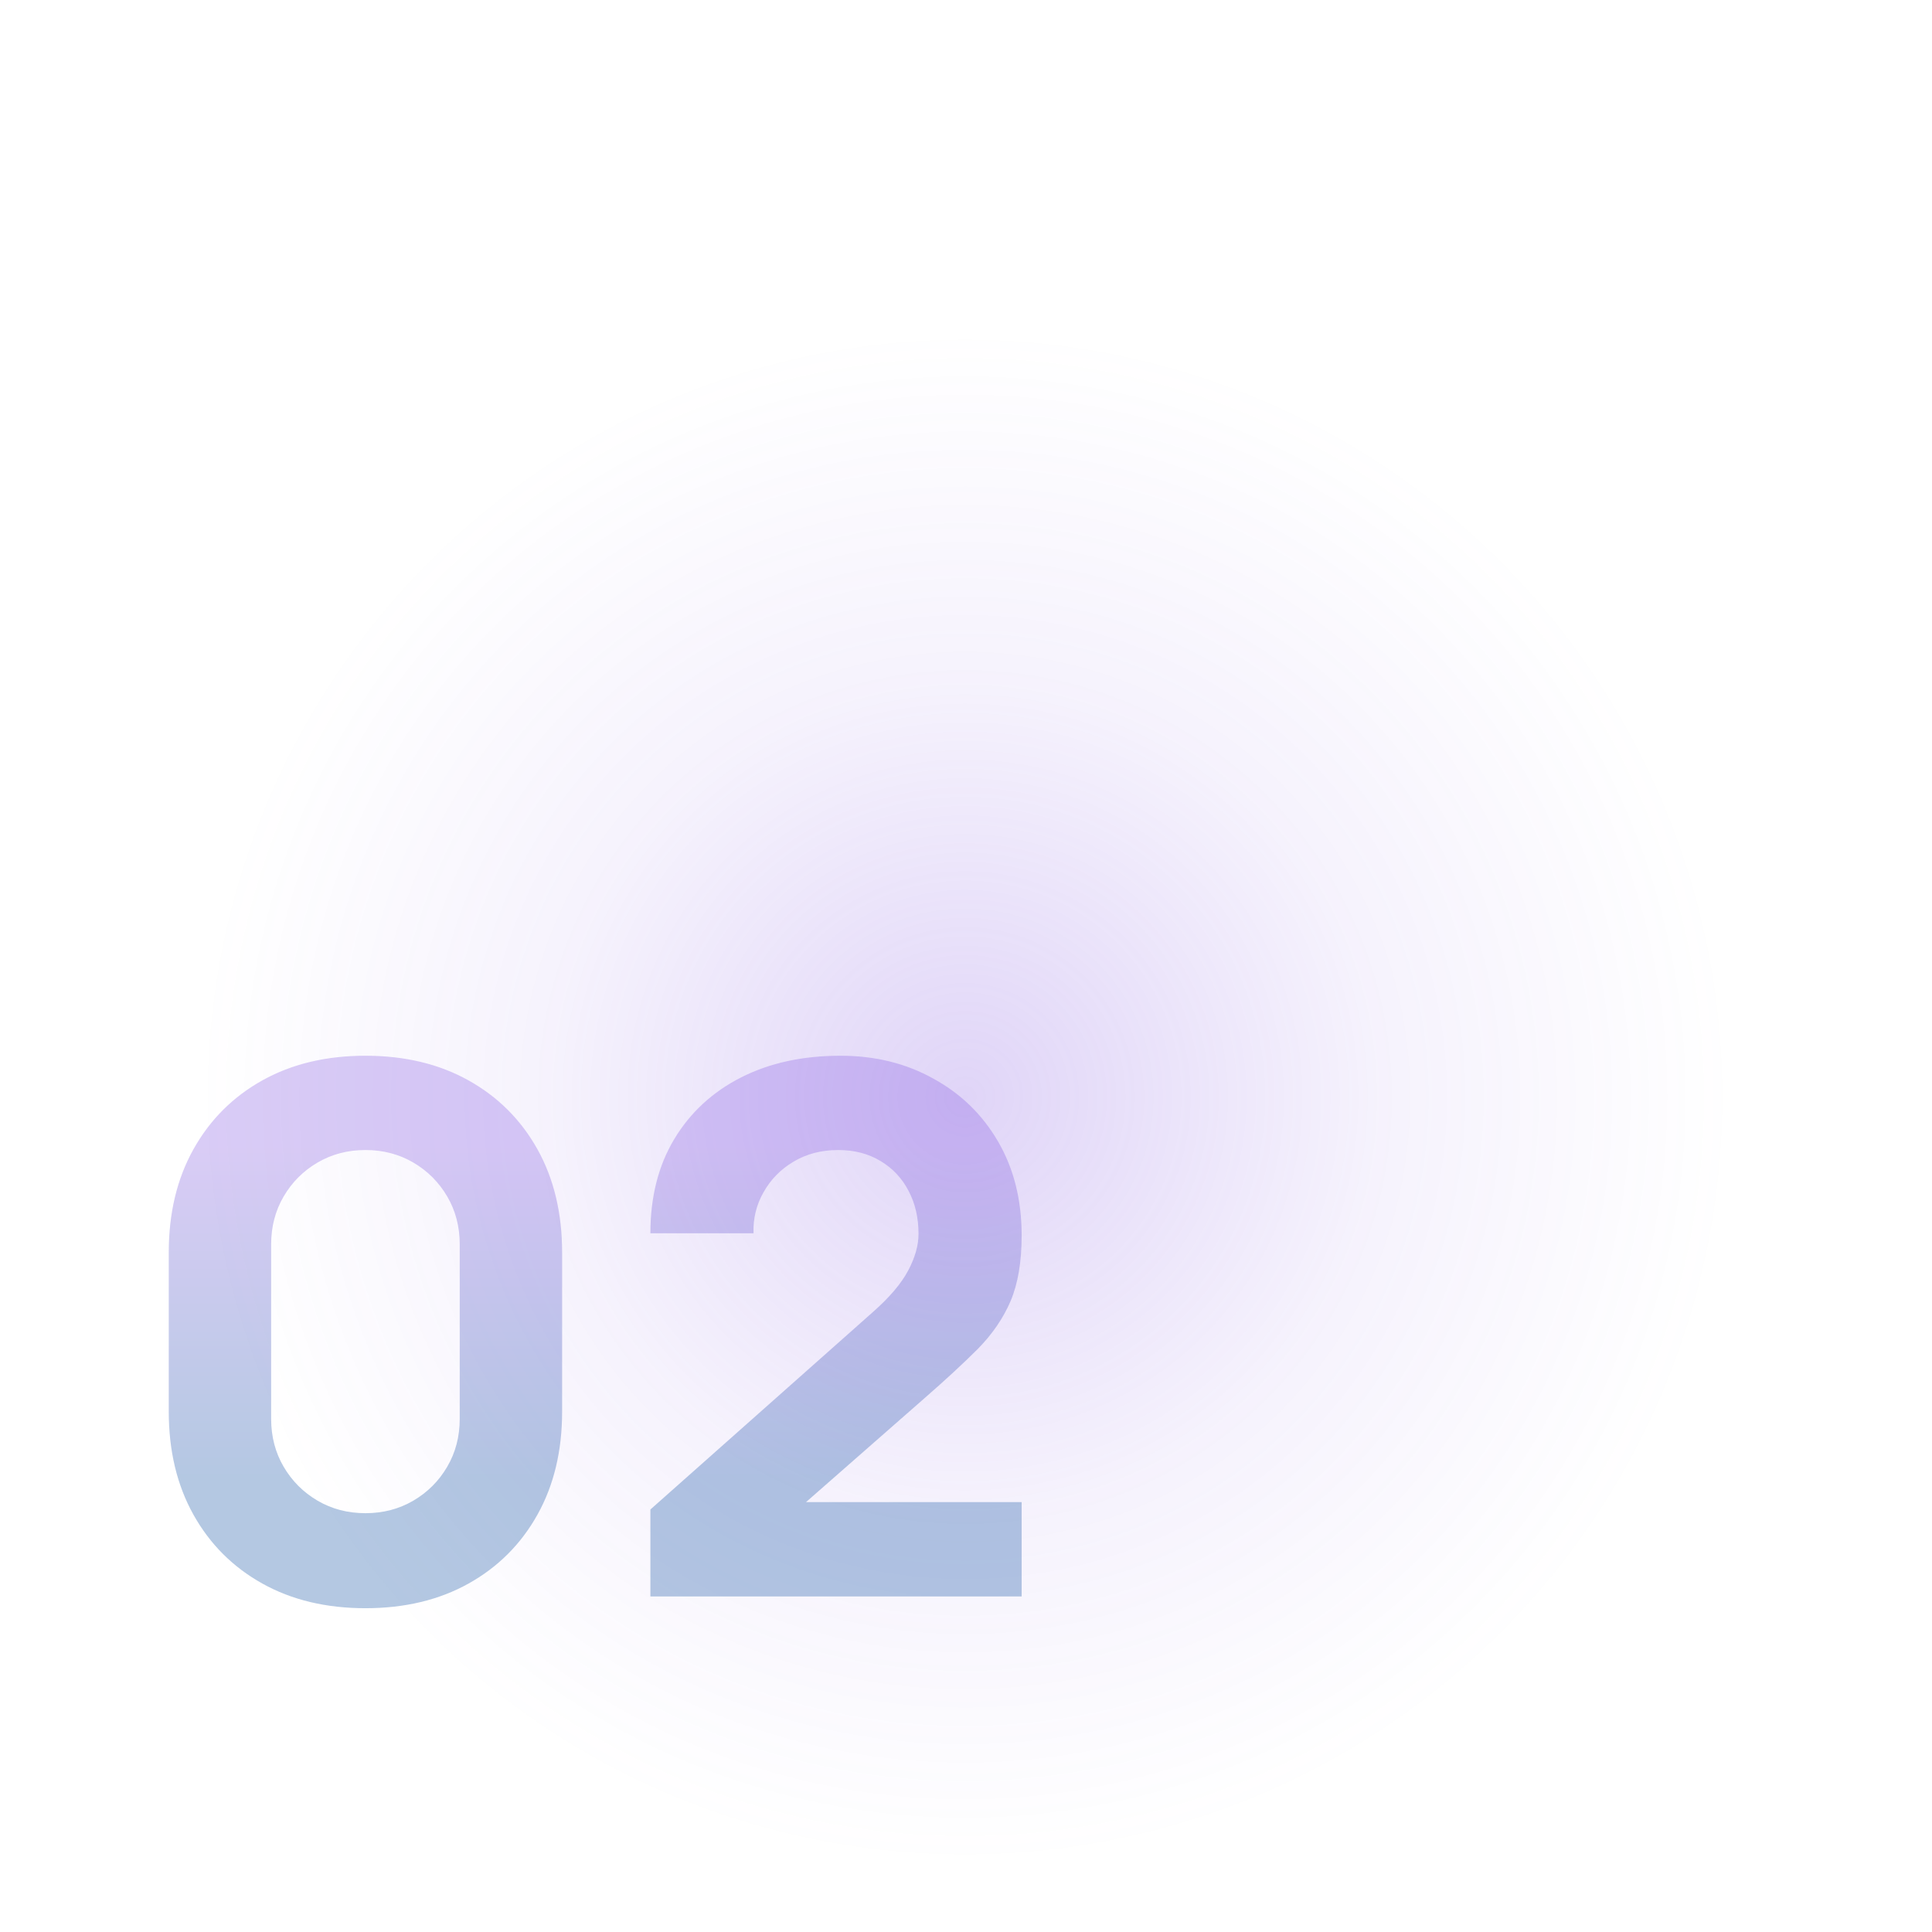 <svg width="577" height="577" viewBox="0 0 577 577" fill="none" xmlns="http://www.w3.org/2000/svg">
<circle opacity="0.25" cx="288.5" cy="288.5" r="288.5" fill="url(#paint0_radial_2076_35598)"/>
<path d="M109.14 480.3C97.407 480.3 87.14 477.843 78.34 472.93C69.54 468.017 62.683 461.16 57.77 452.36C52.857 443.56 50.4 433.293 50.4 421.56V374.04C50.4 362.307 52.857 352.04 57.77 343.24C62.683 334.44 69.54 327.583 78.34 322.67C87.14 317.757 97.407 315.3 109.14 315.3C120.873 315.3 131.14 317.757 139.94 322.67C148.74 327.583 155.597 334.44 160.51 343.24C165.423 352.04 167.88 362.307 167.88 374.04V421.56C167.88 433.293 165.423 443.56 160.51 452.36C155.597 461.16 148.74 468.017 139.94 472.93C131.14 477.843 120.873 480.3 109.14 480.3ZM109.14 451.92C114.42 451.92 119.187 450.673 123.44 448.18C127.693 445.687 131.067 442.313 133.56 438.06C136.053 433.807 137.3 429.04 137.3 423.76V371.62C137.3 366.34 136.053 361.573 133.56 357.32C131.067 353.067 127.693 349.693 123.44 347.2C119.187 344.707 114.42 343.46 109.14 343.46C103.86 343.46 99.093 344.707 94.84 347.2C90.587 349.693 87.213 353.067 84.72 357.32C82.227 361.573 80.98 366.34 80.98 371.62V423.76C80.98 429.04 82.227 433.807 84.72 438.06C87.213 442.313 90.587 445.687 94.84 448.18C99.093 450.673 103.86 451.92 109.14 451.92ZM194.242 476.78V450.82L260.682 391.86C265.669 387.46 269.189 383.317 271.242 379.43C273.296 375.543 274.322 371.913 274.322 368.54C274.322 363.7 273.332 359.41 271.352 355.67C269.372 351.857 266.586 348.887 262.992 346.76C259.399 344.56 255.182 343.46 250.342 343.46C245.282 343.46 240.809 344.633 236.922 346.98C233.109 349.253 230.139 352.297 228.012 356.11C225.886 359.85 224.896 363.92 225.042 368.32H194.242C194.242 357.467 196.626 348.08 201.392 340.16C206.159 332.24 212.796 326.117 221.302 321.79C229.809 317.463 239.709 315.3 251.002 315.3C261.342 315.3 270.582 317.573 278.722 322.12C286.936 326.593 293.389 332.863 298.082 340.93C302.776 348.997 305.122 358.347 305.122 368.98C305.122 376.827 304.022 383.353 301.822 388.56C299.622 393.693 296.359 398.46 292.032 402.86C287.706 407.187 282.389 412.1 276.082 417.6L233.182 455.22L230.762 448.62H305.122V476.78H194.242Z" fill="url(#paint1_linear_2076_35598)" fill-opacity="0.3"/>
<defs>
<radialGradient id="paint0_radial_2076_35598" cx="0" cy="0" r="1" gradientUnits="userSpaceOnUse" gradientTransform="translate(288.293 327.531) rotate(-129.607) scale(228.376)">
<stop stop-color="#8256E1"/>
<stop offset="0.542" stop-color="#8256E1" stop-opacity="0.3"/>
<stop offset="1" stop-color="#8256E1" stop-opacity="0"/>
</radialGradient>
<linearGradient id="paint1_linear_2076_35598" x1="176" y1="343" x2="176" y2="443" gradientUnits="userSpaceOnUse">
<stop stop-color="#8256E1"/>
<stop offset="1" stop-color="#0549A0"/>
</linearGradient>
</defs>
</svg>
